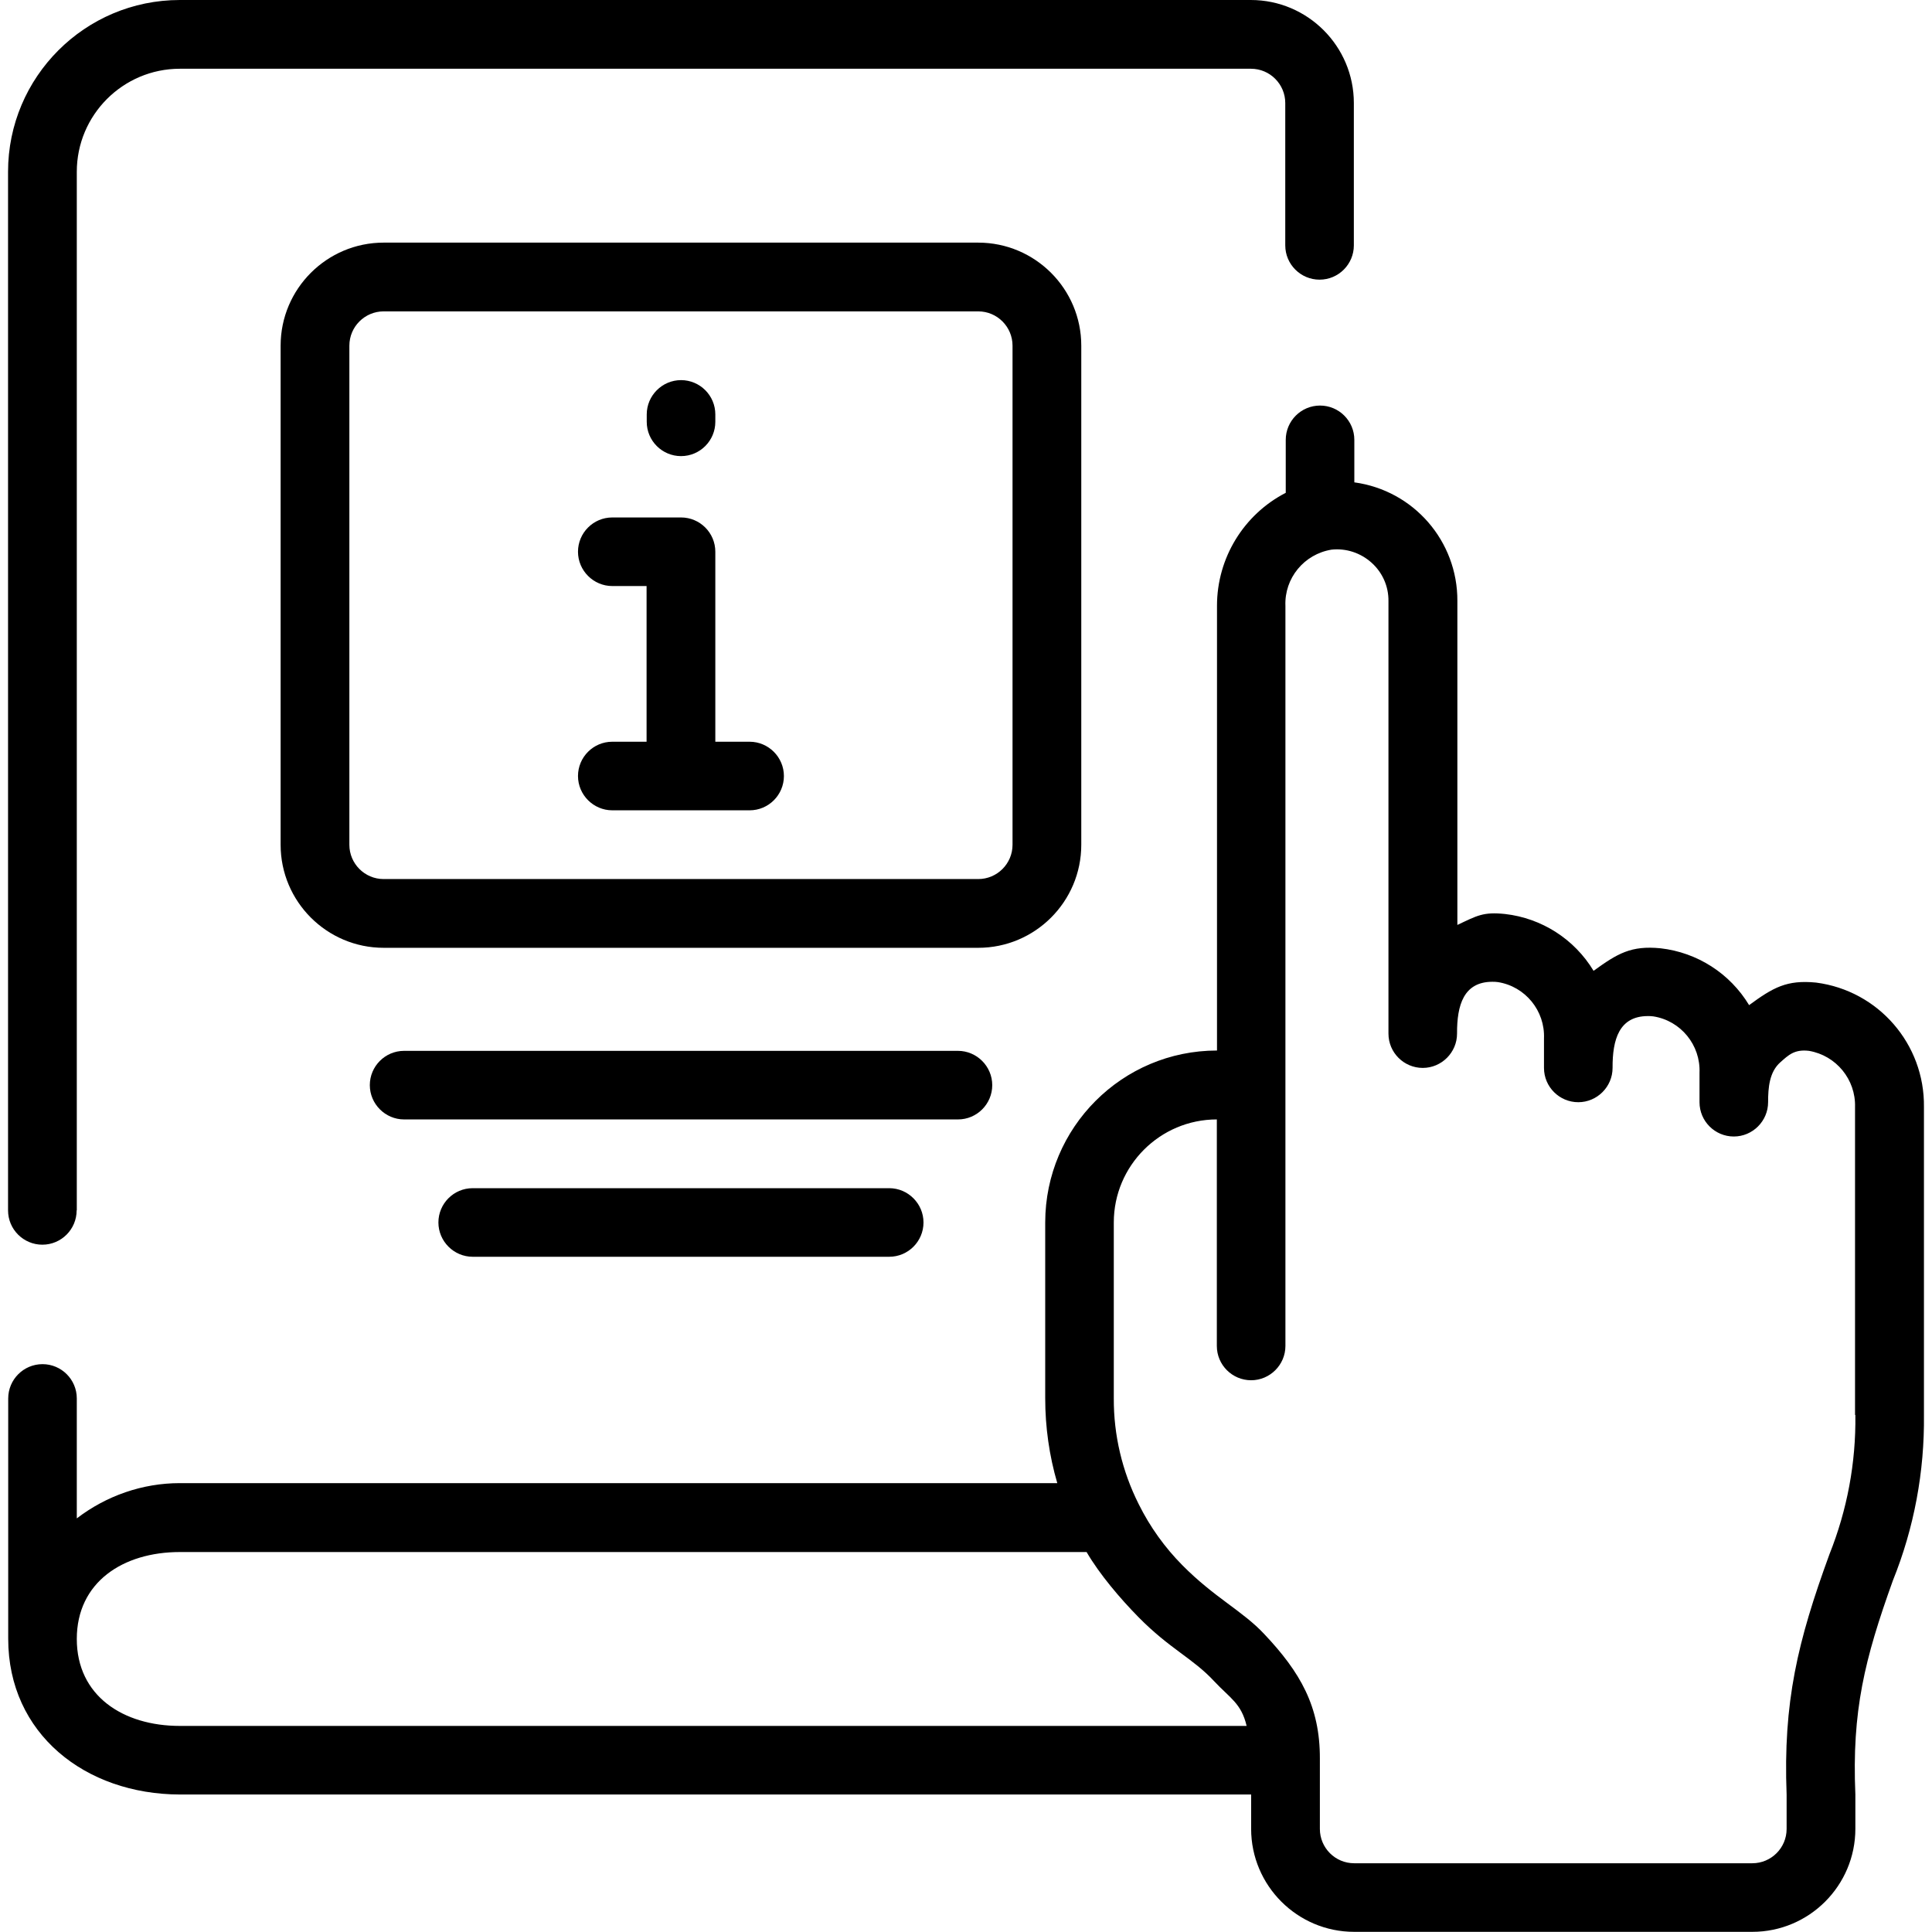 <ns0:svg xmlns:ns0="http://www.w3.org/2000/svg" id="Layer_2" data-name="Layer 2" viewBox="0.0 0.0 44.03 44.4" width="45.0px" height="45.0px">
  <ns0:g id="Layer_1-2" data-name="Layer 1" transform="scale(0.37)">
    <ns0:g id="Weitere_Info" data-name="Weitere Info">
      <ns0:path d="m4.27,75.17V10.67c0-3.53,2.87-6.4,6.4-6.4h66.53c1.18,0,2.13.96,2.13,2.13v8.84c0,1.18.96,2.13,2.13,2.13h0c1.18,0,2.13-.96,2.13-2.13V6.4c0-3.53-2.87-6.4-6.4-6.4H10.67C4.78,0,0,4.78,0,10.67v64.51c0,1.18.96,2.13,2.13,2.13h0c1.18,0,2.13-.96,2.13-2.13Z" />
      <ns0:path d="m112.3,61.03c-1.83-.18-2.67.31-4.16,1.4-1.19-1.97-3.22-3.27-5.5-3.53-1.83-.18-2.67.32-4.16,1.4-1.19-1.97-3.22-3.27-5.5-3.53-1.36-.14-1.73.1-2.96.68v-20.12c.02-3.72-2.72-6.87-6.4-7.37v-2.64c0-1.18-.96-2.13-2.13-2.13h0c-1.18,0-2.13.96-2.13,2.13v3.29c-2.62,1.35-4.27,4.06-4.27,7.01v27.63c-5.89,0-10.66,4.78-10.67,10.67v10.93c0,1.78.25,3.56.75,5.27H10.67c-2.32,0-4.56.78-6.4,2.19v-7.45c0-1.18-.96-2.13-2.13-2.13h0c-1.18,0-2.13.96-2.13,2.13v14.93c0,5.89,4.78,9.66,10.67,9.67h66.53v2.13c0,3.53,2.87,6.4,6.4,6.4h24.73c3.53,0,6.4-2.87,6.4-6.4v-2.13c-.22-5.2.57-8.39,2.33-13.29,1.32-3.27,1.97-6.77,1.93-10.29v-19.12c.05-3.91-2.83-7.23-6.7-7.73ZM10.67,107.2c-3.53,0-6.4-1.87-6.4-5.4s2.87-5.4,6.4-5.4h56.32c.81,1.39,2.09,2.89,3.22,4.04,1.96,1.99,3.37,2.55,4.7,3.98.99,1.06,1.69,1.37,2.02,2.78H10.67Zm104.07-19.31c.04,2.96-.51,5.9-1.61,8.65-1.98,5.42-2.88,9.17-2.66,14.93v2.13c0,1.18-.96,2.13-2.13,2.13h-24.73c-1.18,0-2.13-.96-2.13-2.13v-4.37c.01-3.24-1.22-5.37-3.45-7.73-1.34-1.44-3.08-2.25-5.09-4.28-1.09-1.1-2.01-2.38-2.7-3.77l-.02-.04c-1.02-2.03-1.55-4.28-1.54-6.55v-10.93c0-3.53,2.87-6.4,6.4-6.4v14.07c0,1.18.96,2.13,2.13,2.13s2.13-.96,2.13-2.13v-45.97c-.07-1.72,1.16-3.21,2.86-3.49.91-.1,1.81.2,2.49.81.68.61,1.06,1.47,1.05,2.38v26.87c0,1.18.96,2.13,2.13,2.13s2.13-.96,2.13-2.13c-.01-1.77.41-3.21,2.18-3.22.12,0,.24,0,.36.02,1.7.27,2.93,1.78,2.86,3.5v1.83c0,1.18.96,2.13,2.13,2.13s2.13-.96,2.13-2.13c-.01-1.77.41-3.21,2.18-3.22.12,0,.24,0,.36.02,1.7.27,2.93,1.78,2.86,3.5v1.83c0,1.18.96,2.13,2.13,2.13s2.13-.96,2.13-2.13c0-.91.08-1.88.76-2.48.5-.44.87-.82,1.78-.71,1.69.29,2.91,1.78,2.86,3.49v19.12Z" />
      <ns0:path d="m23.33,58.87h36.93c3.53,0,6.4-2.87,6.4-6.4v-31c0-3.53-2.87-6.4-6.4-6.4H23.33c-3.53,0-6.4,2.87-6.4,6.4v31c0,3.53,2.87,6.4,6.4,6.4Zm-2.13-37.4c0-1.18.96-2.13,2.13-2.13h36.93c1.18,0,2.13.96,2.13,2.13v31c0,1.18-.96,2.13-2.13,2.13H23.33c-1.18,0-2.13-.96-2.13-2.13v-31Z" />
      <ns0:path d="m59,65.27H24.6c-1.18,0-2.13.96-2.13,2.13s.96,2.13,2.13,2.13h34.4c1.18,0,2.13-.96,2.13-2.13s-.96-2.13-2.13-2.13Z" />
      <ns0:path d="m54.73,73.8h-25.87c-1.18,0-2.13.96-2.13,2.13s.96,2.13,2.13,2.13h25.87c1.18,0,2.13-.96,2.13-2.13s-.96-2.13-2.13-2.13Z" />
      <ns0:path d="m41.8,28.33c1.18,0,2.13-.96,2.13-2.13v-.46c0-1.18-.96-2.13-2.13-2.13s-2.13.96-2.13,2.13v.46c0,1.18.96,2.13,2.13,2.13Z" />
      <ns0:path d="m37.53,46.07c-1.18,0-2.13.96-2.13,2.13s.96,2.13,2.13,2.13h8.53c1.18,0,2.13-.96,2.13-2.13s-.96-2.13-2.13-2.13h-2.13v-11.8c0-1.18-.96-2.13-2.13-2.13h-4.27c-1.18,0-2.13.96-2.13,2.13s.96,2.13,2.13,2.13h2.13v9.67h-2.13Z" />
    </ns0:g>
  </ns0:g>
</ns0:svg>